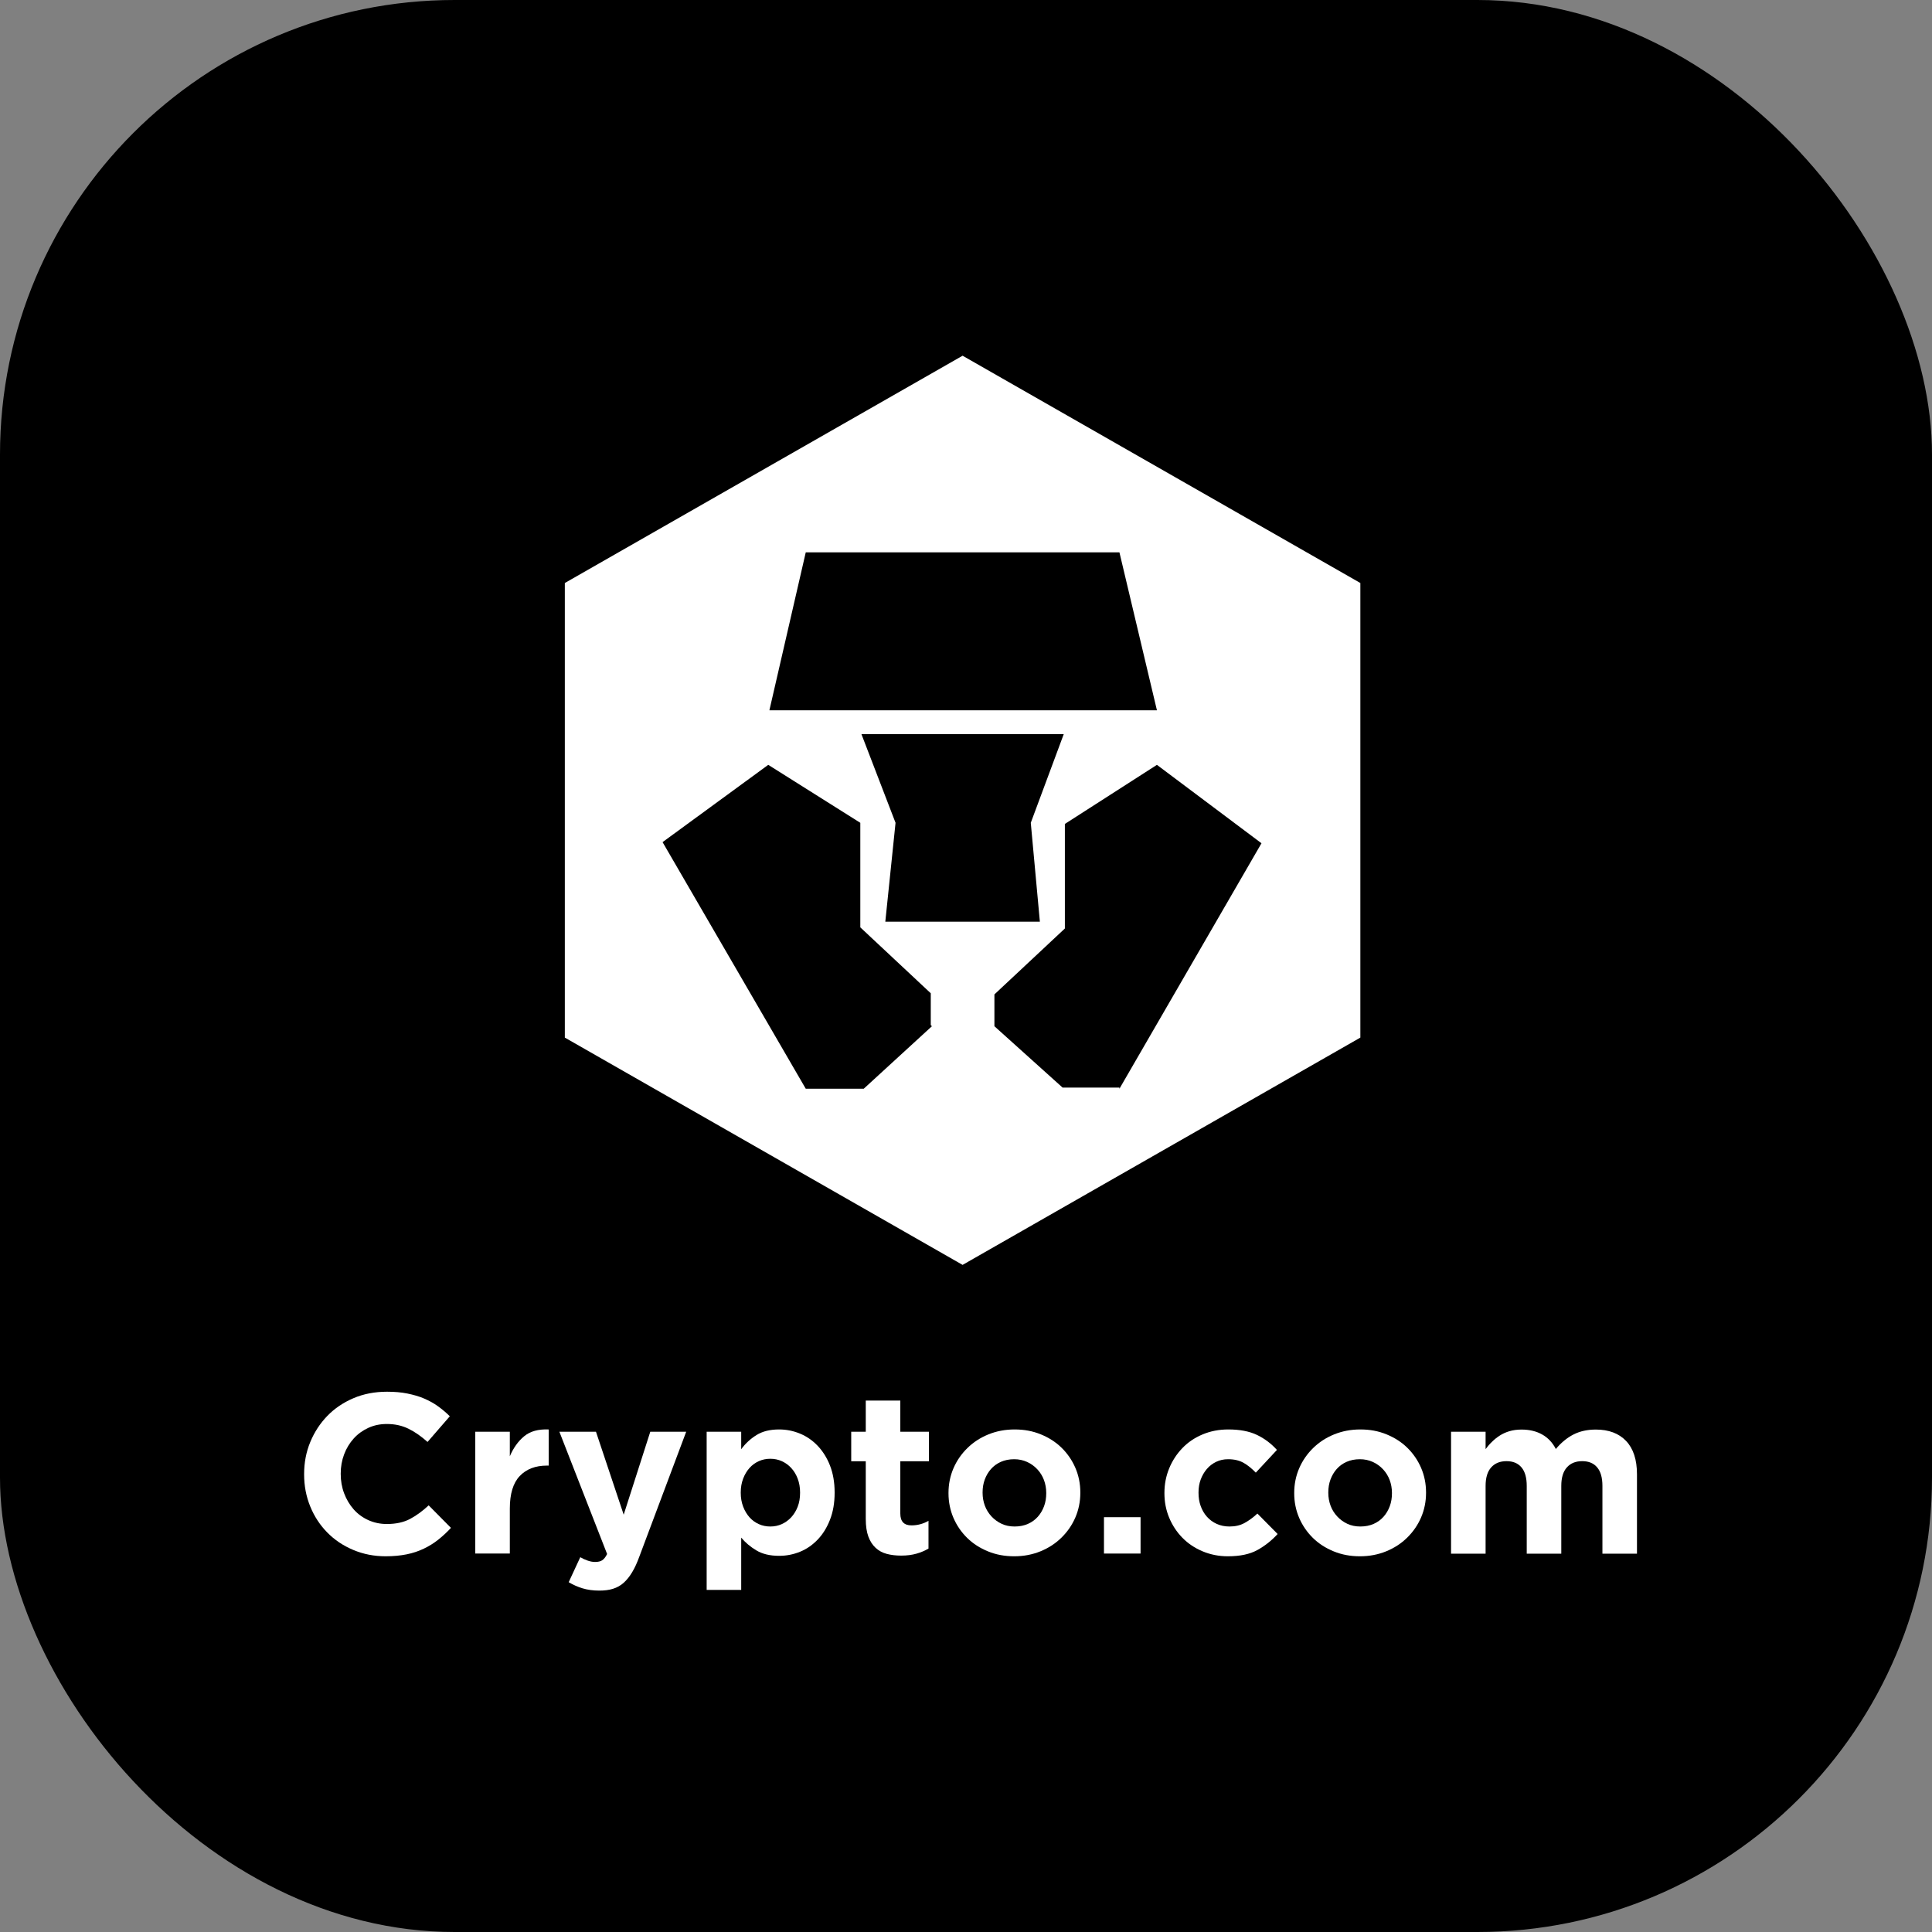 <?xml version="1.0" encoding="UTF-8"?>
<svg xmlns="http://www.w3.org/2000/svg" id="Layer_1" data-name="Layer 1" viewBox="0 0 170 170">
  <rect x="0" y="0" width="170" height="170" fill="#808080" stroke="none"/>
  <defs>
    <style>
      .cls-1, .cls-2 {
        stroke-width: 0px;
      }

      .cls-3 {
        isolation: isolate;
      }

      .cls-2 {
        fill: #fff;
      }
    </style>
  </defs>
  <rect id="black" class="cls-1" width="170" height="170" rx="40" ry="40"></rect>
  <g>
    <g class="cls-3">
      <g class="cls-3">
        <path class="cls-2" d="M33.94,136.94c-1.03,0-1.98-.19-2.86-.56s-1.64-.88-2.28-1.53-1.14-1.41-1.5-2.29-.54-1.82-.54-2.82v-.04c0-1,.18-1.94.54-2.81.36-.87.86-1.64,1.5-2.3.64-.66,1.41-1.18,2.3-1.56.89-.38,1.88-.57,2.96-.57.65,0,1.25.05,1.79.16.54.11,1.03.25,1.47.44s.85.41,1.22.68.72.56,1.04.88l-1.96,2.26c-.55-.49-1.1-.88-1.67-1.16-.57-.28-1.2-.42-1.91-.42-.59,0-1.13.11-1.63.34s-.93.54-1.29.94c-.36.4-.64.86-.84,1.39-.2.53-.3,1.09-.3,1.69v.04c0,.6.1,1.17.3,1.7.2.53.48,1,.83,1.4.35.4.78.72,1.28.95s1.05.35,1.65.35c.8,0,1.48-.15,2.03-.44.55-.29,1.1-.69,1.65-1.2l1.96,1.98c-.36.39-.73.73-1.12,1.04s-.81.57-1.27.79c-.46.22-.96.39-1.51.5-.55.11-1.16.17-1.84.17Z"></path>
        <path class="cls-2" d="M41.82,125.98h3.04v2.16c.31-.73.73-1.32,1.26-1.76.53-.44,1.25-.64,2.16-.6v3.18h-.16c-1.01,0-1.81.31-2.39.92s-.87,1.57-.87,2.86v3.96h-3.04v-10.72Z"></path>
        <path class="cls-2" d="M52.74,139.96c-.56,0-1.05-.07-1.48-.2-.43-.13-.83-.31-1.22-.54l1.02-2.2c.2.12.42.22.65.3.23.08.45.12.65.12.27,0,.48-.05.63-.15.15-.1.3-.28.43-.55l-4.2-10.76h3.22l2.44,7.3,2.34-7.3h3.16l-4.12,10.98c-.2.55-.41,1.01-.64,1.39-.23.38-.48.69-.75.93s-.58.41-.93.52c-.35.11-.75.16-1.2.16Z"></path>
        <path class="cls-2" d="M62.18,125.98h3.04v1.54c.37-.51.82-.92,1.35-1.25.53-.33,1.19-.49,1.99-.49.63,0,1.23.12,1.82.36.59.24,1.11.6,1.56,1.07.45.47.82,1.05,1.09,1.74.27.69.41,1.48.41,2.37v.04c0,.89-.14,1.68-.41,2.37-.27.69-.63,1.27-1.08,1.74-.45.47-.96.83-1.55,1.07-.59.24-1.2.36-1.84.36-.81,0-1.48-.16-2.01-.48-.53-.32-.97-.69-1.33-1.12v4.6h-3.04v-13.92ZM67.78,134.32c.36,0,.7-.07,1.01-.21.31-.14.59-.34.83-.6.24-.26.43-.57.57-.93.14-.36.21-.77.21-1.22v-.04c0-.44-.07-.84-.21-1.21-.14-.37-.33-.68-.57-.94-.24-.26-.52-.46-.83-.6-.31-.14-.65-.21-1.01-.21s-.7.07-1.01.21c-.31.14-.59.34-.82.6-.23.26-.42.57-.56.94-.14.37-.21.77-.21,1.21v.04c0,.44.07.84.21,1.21.14.37.33.68.56.94.23.26.51.46.82.6.31.14.65.21,1.01.21Z"></path>
        <path class="cls-2" d="M79.3,136.88c-.47,0-.89-.05-1.27-.15-.38-.1-.71-.28-.98-.53-.27-.25-.49-.58-.64-.99-.15-.41-.23-.92-.23-1.55v-5.08h-1.28v-2.6h1.28v-2.74h3.04v2.74h2.52v2.6h-2.52v4.6c0,.7.33,1.04.98,1.04.53,0,1.03-.13,1.5-.4v2.44c-.32.19-.67.34-1.06.45s-.83.17-1.34.17Z"></path>
        <path class="cls-2" d="M89.24,136.94c-.83,0-1.59-.14-2.3-.43-.71-.29-1.32-.68-1.83-1.18-.51-.5-.92-1.09-1.21-1.76s-.44-1.4-.44-2.17v-.04c0-.77.15-1.5.44-2.17.29-.67.7-1.26,1.22-1.77.52-.51,1.13-.91,1.84-1.2.71-.29,1.48-.44,2.32-.44s1.59.14,2.3.43c.71.29,1.32.68,1.83,1.18s.92,1.09,1.21,1.76.44,1.4.44,2.17v.04c0,.77-.15,1.5-.44,2.17-.29.67-.7,1.26-1.22,1.77-.52.51-1.13.91-1.84,1.2-.71.29-1.48.44-2.32.44ZM89.28,134.32c.44,0,.83-.08,1.17-.23.34-.15.63-.36.87-.63.24-.27.42-.58.55-.93s.19-.73.19-1.13v-.04c0-.4-.07-.78-.2-1.13-.13-.35-.33-.67-.58-.94s-.55-.49-.9-.65c-.35-.16-.73-.24-1.14-.24-.44,0-.83.08-1.17.23-.34.15-.63.36-.87.63-.24.27-.42.58-.55.93s-.19.73-.19,1.13v.04c0,.4.07.78.2,1.13.13.35.33.67.58.94s.55.49.89.65c.34.16.72.24,1.15.24Z"></path>
        <path class="cls-2" d="M97.14,133.5h3.22v3.2h-3.22v-3.2Z"></path>
        <path class="cls-2" d="M108.04,136.94c-.8,0-1.54-.15-2.23-.44s-1.28-.69-1.77-1.19-.88-1.09-1.16-1.76c-.28-.67-.42-1.39-.42-2.15v-.04c0-.76.14-1.48.42-2.16s.67-1.27,1.16-1.78c.49-.51,1.08-.91,1.77-1.2.69-.29,1.44-.44,2.27-.44,1.01,0,1.85.16,2.52.48.67.32,1.25.76,1.76,1.32l-1.86,2c-.35-.36-.7-.65-1.07-.86-.37-.21-.82-.32-1.37-.32-.39,0-.74.08-1.05.23-.31.15-.59.36-.82.63-.23.27-.41.58-.54.93-.13.35-.19.73-.19,1.13v.04c0,.41.06.8.19,1.16.13.36.31.67.55.94.24.27.53.48.86.63.33.15.71.23,1.12.23.51,0,.95-.1,1.33-.31.38-.21.76-.48,1.13-.83l1.78,1.8c-.52.57-1.11,1.04-1.78,1.41-.67.37-1.53.55-2.6.55Z"></path>
        <path class="cls-2" d="M119.66,136.94c-.83,0-1.59-.14-2.3-.43-.71-.29-1.32-.68-1.83-1.18-.51-.5-.92-1.09-1.21-1.76-.29-.67-.44-1.4-.44-2.17v-.04c0-.77.15-1.5.44-2.17.29-.67.7-1.26,1.22-1.77.52-.51,1.13-.91,1.84-1.2.71-.29,1.48-.44,2.32-.44s1.59.14,2.3.43c.71.29,1.32.68,1.83,1.18.51.5.92,1.09,1.21,1.76.29.67.44,1.4.44,2.17v.04c0,.77-.15,1.5-.44,2.17-.29.67-.7,1.26-1.22,1.77-.52.51-1.13.91-1.84,1.2s-1.48.44-2.32.44ZM119.7,134.32c.44,0,.83-.08,1.17-.23.34-.15.63-.36.87-.63.24-.27.42-.58.55-.93.13-.35.19-.73.19-1.13v-.04c0-.4-.07-.78-.2-1.13-.13-.35-.33-.67-.58-.94-.25-.27-.55-.49-.9-.65-.35-.16-.73-.24-1.14-.24-.44,0-.83.08-1.17.23-.34.15-.63.36-.87.63-.24.27-.42.58-.55.93-.13.35-.19.73-.19,1.13v.04c0,.4.07.78.2,1.13.13.35.33.67.58.94.25.27.55.49.89.65s.72.24,1.15.24Z"></path>
        <path class="cls-2" d="M127.68,125.98h3.04v1.53c.17-.23.36-.45.57-.65.21-.21.44-.39.69-.55.25-.16.54-.29.85-.38.31-.09.66-.14,1.05-.14.71,0,1.32.15,1.83.44.51.29.91.72,1.19,1.27.47-.56.99-.99,1.56-1.28.57-.29,1.23-.43,1.96-.43,1.13,0,2.02.33,2.66,1,.64.67.96,1.65.96,2.94v6.98h-3.04v-5.96c0-.72-.15-1.26-.46-1.63-.31-.37-.75-.55-1.32-.55s-1.02.18-1.35.55c-.33.37-.49.91-.49,1.63v5.96h-3.04v-5.96c0-.72-.15-1.26-.46-1.63-.31-.37-.75-.55-1.32-.55s-1.02.18-1.35.55c-.33.37-.49.91-.49,1.63v5.96h-3.04v-10.72Z"></path>
      </g>
    </g>
    <path id="path819" class="cls-2" d="M98.5,95.7h-5l-6-5.4v-2.8l6.2-5.8v-9.2l8.1-5.2,9.2,6.9-12.5,21.6h0v-.1ZM77.9,81.1l.9-8.7-3-7.8h17.8l-2.9,7.8.8,8.7h-13.6ZM82,90.3l-6,5.5h-5.1l-12.6-21.7,9.3-6.8,8.1,5.1v9.2l6.2,5.8v2.8h0l.1.1ZM70.9,48.6h27.6l3.3,13.9h-34.1l3.2-13.9ZM84.7,31.3l-35,20v40l35,20,35-20v-40s-35-20-35-20Z"></path>
  </g>
</svg>
